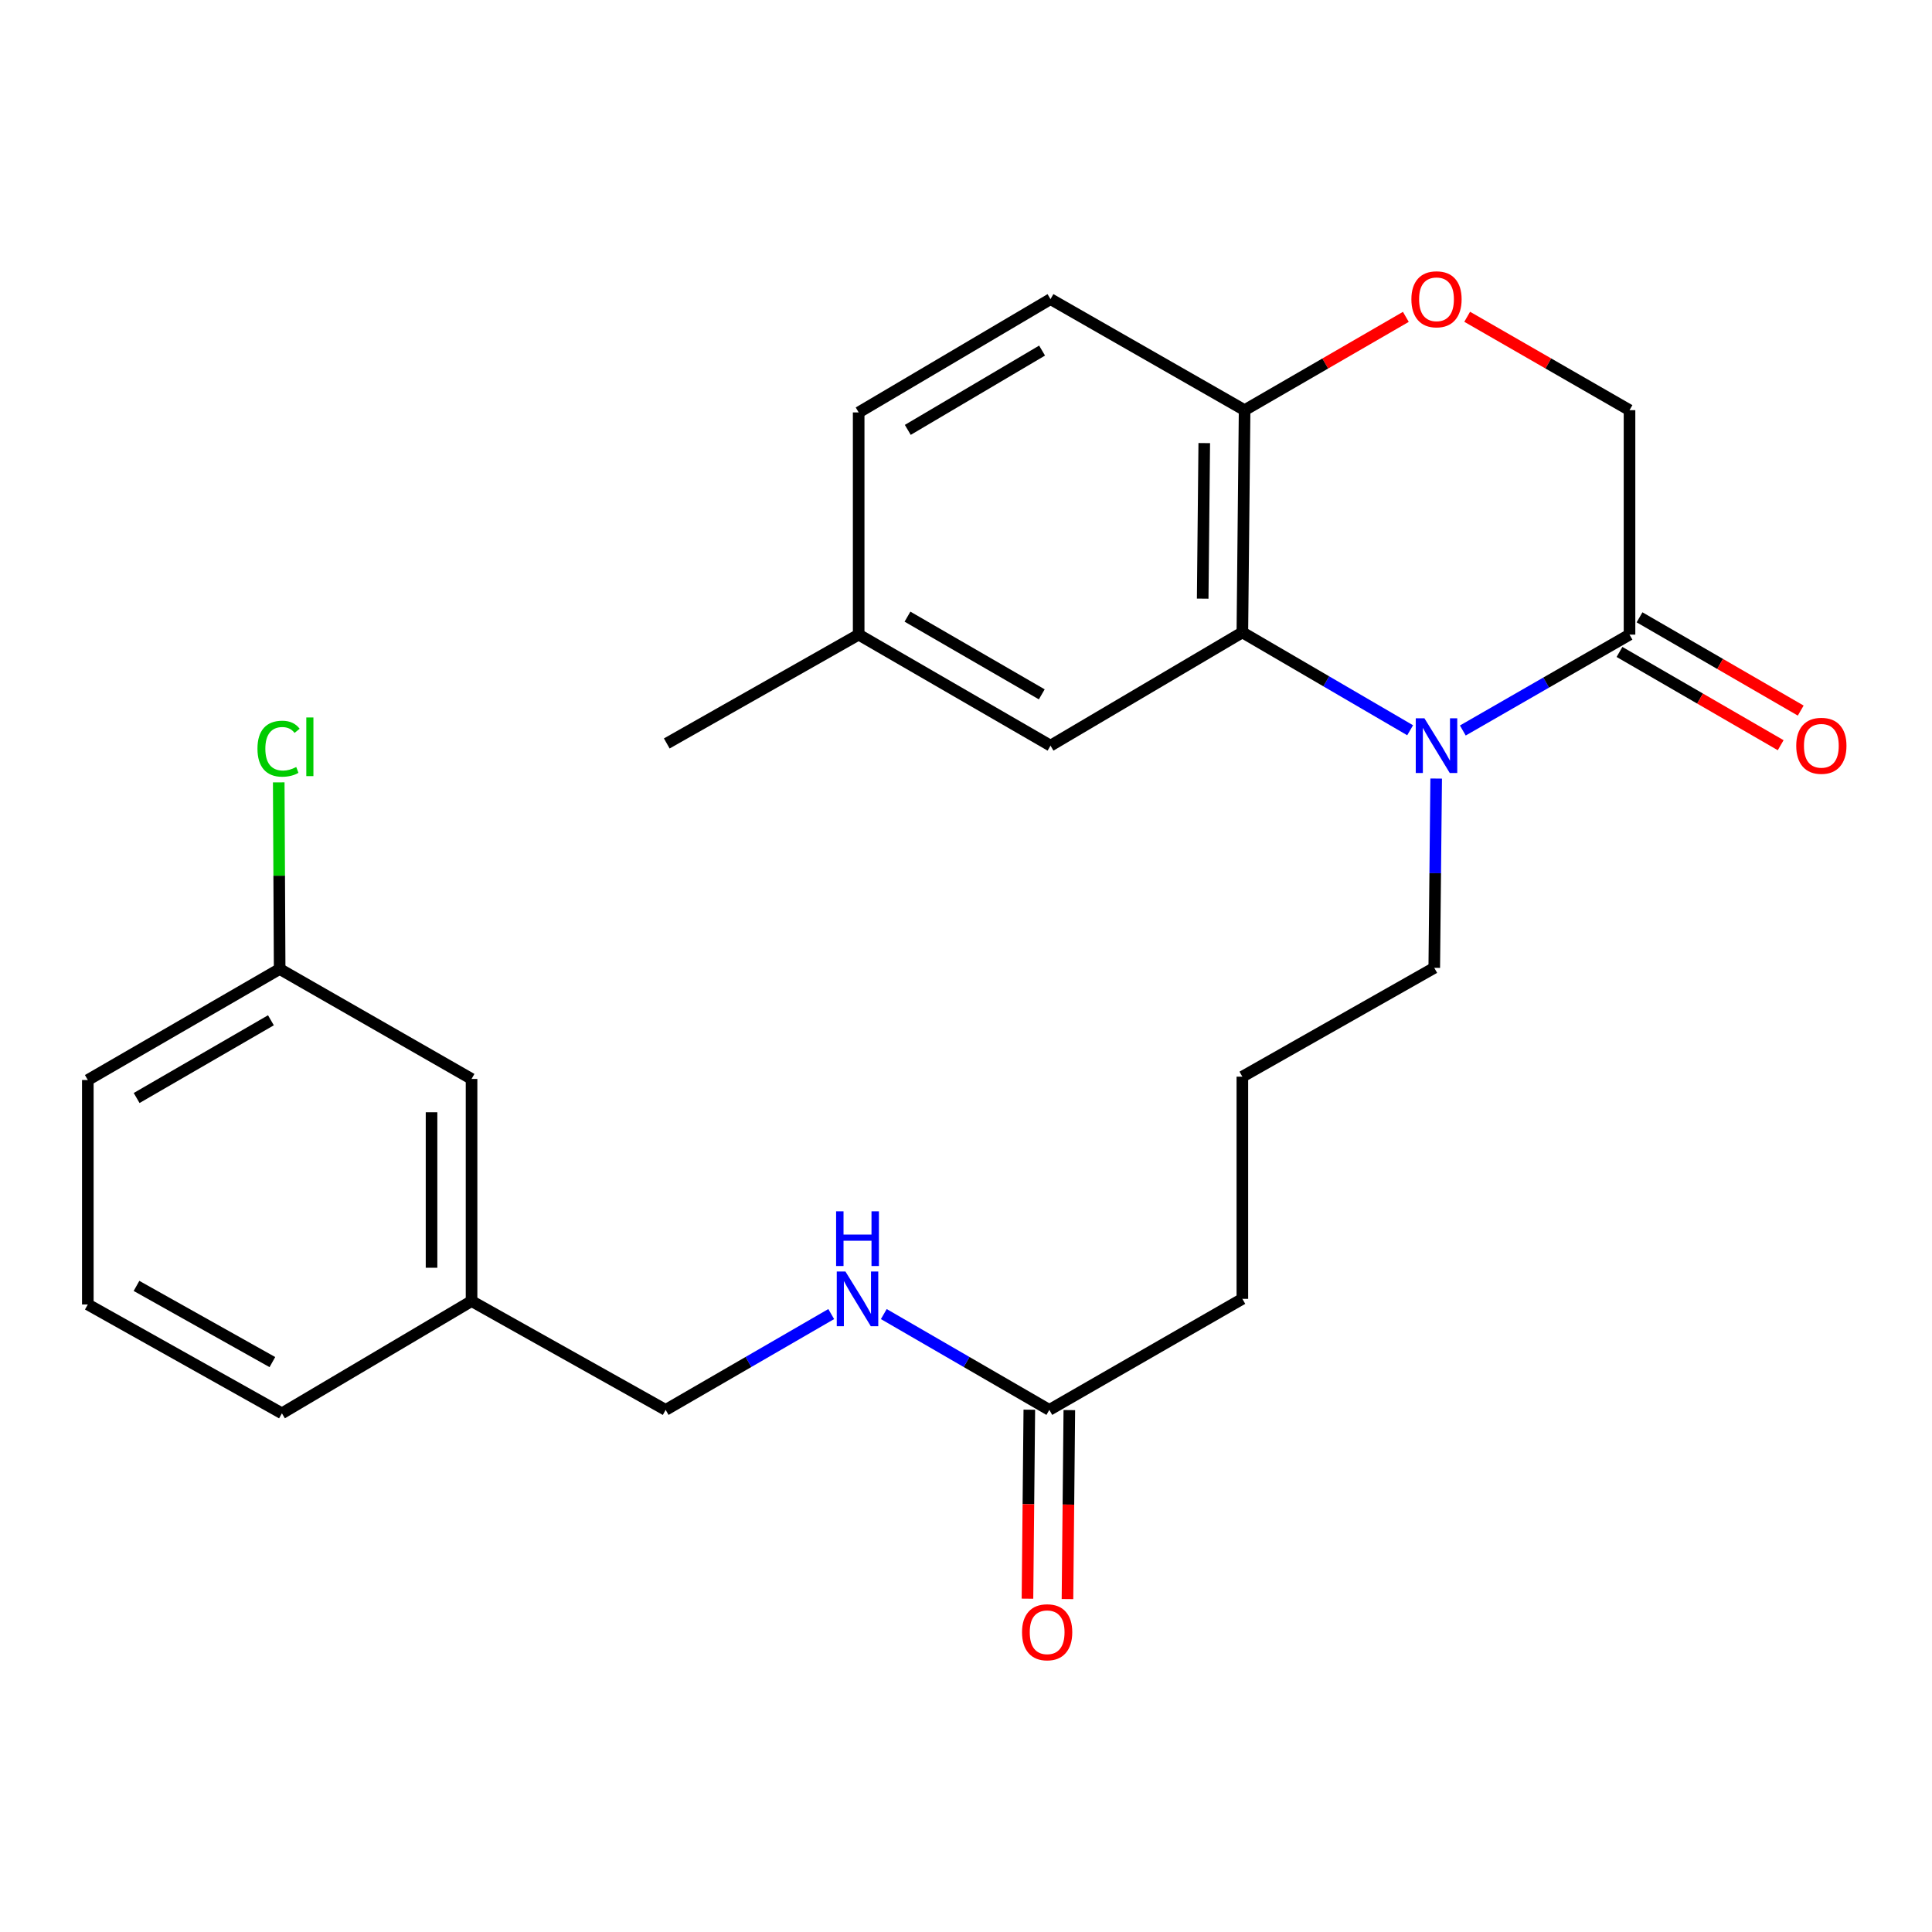 <?xml version='1.0' encoding='iso-8859-1'?>
<svg version='1.1' baseProfile='full'
              xmlns='http://www.w3.org/2000/svg'
                      xmlns:rdkit='http://www.rdkit.org/xml'
                      xmlns:xlink='http://www.w3.org/1999/xlink'
                  xml:space='preserve'
width='1000px' height='1000px' viewBox='0 0 1000 1000'>
<!-- END OF HEADER -->
<rect style='opacity:1.0;fill:#FFFFFF;stroke:none' width='1000' height='1000' x='0' y='0'> </rect>
<path class='bond-0' d='M 729.885,377.979 L 686.464,352.649' style='fill:none;fill-rule:evenodd;stroke:#0000FF;stroke-width:6px;stroke-linecap:butt;stroke-linejoin:miter;stroke-opacity:1' />
<path class='bond-0' d='M 686.464,352.649 L 643.043,327.32' style='fill:none;fill-rule:evenodd;stroke:#000000;stroke-width:6px;stroke-linecap:butt;stroke-linejoin:miter;stroke-opacity:1' />
<path class='bond-1' d='M 757.154,378.107 L 800.295,353.294' style='fill:none;fill-rule:evenodd;stroke:#0000FF;stroke-width:6px;stroke-linecap:butt;stroke-linejoin:miter;stroke-opacity:1' />
<path class='bond-1' d='M 800.295,353.294 L 843.436,328.482' style='fill:none;fill-rule:evenodd;stroke:#000000;stroke-width:6px;stroke-linecap:butt;stroke-linejoin:miter;stroke-opacity:1' />
<path class='bond-11' d='M 743.361,402.976 L 742.866,451.963' style='fill:none;fill-rule:evenodd;stroke:#0000FF;stroke-width:6px;stroke-linecap:butt;stroke-linejoin:miter;stroke-opacity:1' />
<path class='bond-11' d='M 742.866,451.963 L 742.371,500.951' style='fill:none;fill-rule:evenodd;stroke:#000000;stroke-width:6px;stroke-linecap:butt;stroke-linejoin:miter;stroke-opacity:1' />
<path class='bond-3' d='M 643.043,327.32 L 644.205,212.298' style='fill:none;fill-rule:evenodd;stroke:#000000;stroke-width:6px;stroke-linecap:butt;stroke-linejoin:miter;stroke-opacity:1' />
<path class='bond-3' d='M 622.509,309.857 L 623.322,229.342' style='fill:none;fill-rule:evenodd;stroke:#000000;stroke-width:6px;stroke-linecap:butt;stroke-linejoin:miter;stroke-opacity:1' />
<path class='bond-6' d='M 643.043,327.32 L 543.739,385.941' style='fill:none;fill-rule:evenodd;stroke:#000000;stroke-width:6px;stroke-linecap:butt;stroke-linejoin:miter;stroke-opacity:1' />
<path class='bond-4' d='M 843.436,328.482 L 843.436,212.298' style='fill:none;fill-rule:evenodd;stroke:#000000;stroke-width:6px;stroke-linecap:butt;stroke-linejoin:miter;stroke-opacity:1' />
<path class='bond-8' d='M 838.25,337.444 L 879.962,361.583' style='fill:none;fill-rule:evenodd;stroke:#000000;stroke-width:6px;stroke-linecap:butt;stroke-linejoin:miter;stroke-opacity:1' />
<path class='bond-8' d='M 879.962,361.583 L 921.675,385.721' style='fill:none;fill-rule:evenodd;stroke:#FF0000;stroke-width:6px;stroke-linecap:butt;stroke-linejoin:miter;stroke-opacity:1' />
<path class='bond-8' d='M 848.622,319.519 L 890.335,343.657' style='fill:none;fill-rule:evenodd;stroke:#000000;stroke-width:6px;stroke-linecap:butt;stroke-linejoin:miter;stroke-opacity:1' />
<path class='bond-8' d='M 890.335,343.657 L 932.048,367.796' style='fill:none;fill-rule:evenodd;stroke:#FF0000;stroke-width:6px;stroke-linecap:butt;stroke-linejoin:miter;stroke-opacity:1' />
<path class='bond-2' d='M 759.414,163.964 L 801.425,188.131' style='fill:none;fill-rule:evenodd;stroke:#FF0000;stroke-width:6px;stroke-linecap:butt;stroke-linejoin:miter;stroke-opacity:1' />
<path class='bond-2' d='M 801.425,188.131 L 843.436,212.298' style='fill:none;fill-rule:evenodd;stroke:#000000;stroke-width:6px;stroke-linecap:butt;stroke-linejoin:miter;stroke-opacity:1' />
<path class='bond-25' d='M 727.664,164.01 L 685.935,188.154' style='fill:none;fill-rule:evenodd;stroke:#FF0000;stroke-width:6px;stroke-linecap:butt;stroke-linejoin:miter;stroke-opacity:1' />
<path class='bond-25' d='M 685.935,188.154 L 644.205,212.298' style='fill:none;fill-rule:evenodd;stroke:#000000;stroke-width:6px;stroke-linecap:butt;stroke-linejoin:miter;stroke-opacity:1' />
<path class='bond-10' d='M 644.205,212.298 L 543.739,154.828' style='fill:none;fill-rule:evenodd;stroke:#000000;stroke-width:6px;stroke-linecap:butt;stroke-linejoin:miter;stroke-opacity:1' />
<path class='bond-5' d='M 543.129,729.762 L 643.043,672.28' style='fill:none;fill-rule:evenodd;stroke:#000000;stroke-width:6px;stroke-linecap:butt;stroke-linejoin:miter;stroke-opacity:1' />
<path class='bond-7' d='M 543.129,729.762 L 500.292,704.961' style='fill:none;fill-rule:evenodd;stroke:#000000;stroke-width:6px;stroke-linecap:butt;stroke-linejoin:miter;stroke-opacity:1' />
<path class='bond-7' d='M 500.292,704.961 L 457.455,680.159' style='fill:none;fill-rule:evenodd;stroke:#0000FF;stroke-width:6px;stroke-linecap:butt;stroke-linejoin:miter;stroke-opacity:1' />
<path class='bond-9' d='M 532.774,729.661 L 532.295,778.568' style='fill:none;fill-rule:evenodd;stroke:#000000;stroke-width:6px;stroke-linecap:butt;stroke-linejoin:miter;stroke-opacity:1' />
<path class='bond-9' d='M 532.295,778.568 L 531.815,827.475' style='fill:none;fill-rule:evenodd;stroke:#FF0000;stroke-width:6px;stroke-linecap:butt;stroke-linejoin:miter;stroke-opacity:1' />
<path class='bond-9' d='M 553.483,729.864 L 553.004,778.771' style='fill:none;fill-rule:evenodd;stroke:#000000;stroke-width:6px;stroke-linecap:butt;stroke-linejoin:miter;stroke-opacity:1' />
<path class='bond-9' d='M 553.004,778.771 L 552.524,827.678' style='fill:none;fill-rule:evenodd;stroke:#FF0000;stroke-width:6px;stroke-linecap:butt;stroke-linejoin:miter;stroke-opacity:1' />
<path class='bond-12' d='M 543.739,385.941 L 444.445,328.482' style='fill:none;fill-rule:evenodd;stroke:#000000;stroke-width:6px;stroke-linecap:butt;stroke-linejoin:miter;stroke-opacity:1' />
<path class='bond-12' d='M 539.217,359.397 L 469.712,319.176' style='fill:none;fill-rule:evenodd;stroke:#000000;stroke-width:6px;stroke-linecap:butt;stroke-linejoin:miter;stroke-opacity:1' />
<path class='bond-13' d='M 430.238,680.158 L 387.39,704.96' style='fill:none;fill-rule:evenodd;stroke:#0000FF;stroke-width:6px;stroke-linecap:butt;stroke-linejoin:miter;stroke-opacity:1' />
<path class='bond-13' d='M 387.39,704.96 L 344.542,729.762' style='fill:none;fill-rule:evenodd;stroke:#000000;stroke-width:6px;stroke-linecap:butt;stroke-linejoin:miter;stroke-opacity:1' />
<path class='bond-26' d='M 543.739,154.828 L 444.445,213.472' style='fill:none;fill-rule:evenodd;stroke:#000000;stroke-width:6px;stroke-linecap:butt;stroke-linejoin:miter;stroke-opacity:1' />
<path class='bond-26' d='M 539.376,181.457 L 469.871,222.508' style='fill:none;fill-rule:evenodd;stroke:#000000;stroke-width:6px;stroke-linecap:butt;stroke-linejoin:miter;stroke-opacity:1' />
<path class='bond-19' d='M 742.371,500.951 L 643.043,557.282' style='fill:none;fill-rule:evenodd;stroke:#000000;stroke-width:6px;stroke-linecap:butt;stroke-linejoin:miter;stroke-opacity:1' />
<path class='bond-17' d='M 444.445,328.482 L 444.445,213.472' style='fill:none;fill-rule:evenodd;stroke:#000000;stroke-width:6px;stroke-linecap:butt;stroke-linejoin:miter;stroke-opacity:1' />
<path class='bond-24' d='M 444.445,328.482 L 345.118,384.813' style='fill:none;fill-rule:evenodd;stroke:#000000;stroke-width:6px;stroke-linecap:butt;stroke-linejoin:miter;stroke-opacity:1' />
<path class='bond-16' d='M 344.542,729.762 L 244.075,673.431' style='fill:none;fill-rule:evenodd;stroke:#000000;stroke-width:6px;stroke-linecap:butt;stroke-linejoin:miter;stroke-opacity:1' />
<path class='bond-14' d='M 244.075,558.456 L 244.075,673.431' style='fill:none;fill-rule:evenodd;stroke:#000000;stroke-width:6px;stroke-linecap:butt;stroke-linejoin:miter;stroke-opacity:1' />
<path class='bond-14' d='M 223.365,575.702 L 223.365,656.185' style='fill:none;fill-rule:evenodd;stroke:#000000;stroke-width:6px;stroke-linecap:butt;stroke-linejoin:miter;stroke-opacity:1' />
<path class='bond-15' d='M 244.075,558.456 L 144.748,501.549' style='fill:none;fill-rule:evenodd;stroke:#000000;stroke-width:6px;stroke-linecap:butt;stroke-linejoin:miter;stroke-opacity:1' />
<path class='bond-18' d='M 144.748,501.549 L 144.511,453.252' style='fill:none;fill-rule:evenodd;stroke:#000000;stroke-width:6px;stroke-linecap:butt;stroke-linejoin:miter;stroke-opacity:1' />
<path class='bond-18' d='M 144.511,453.252 L 144.274,404.954' style='fill:none;fill-rule:evenodd;stroke:#00CC00;stroke-width:6px;stroke-linecap:butt;stroke-linejoin:miter;stroke-opacity:1' />
<path class='bond-27' d='M 144.748,501.549 L 45.455,559.019' style='fill:none;fill-rule:evenodd;stroke:#000000;stroke-width:6px;stroke-linecap:butt;stroke-linejoin:miter;stroke-opacity:1' />
<path class='bond-27' d='M 140.228,528.094 L 70.723,568.323' style='fill:none;fill-rule:evenodd;stroke:#000000;stroke-width:6px;stroke-linecap:butt;stroke-linejoin:miter;stroke-opacity:1' />
<path class='bond-23' d='M 244.075,673.431 L 145.921,731.534' style='fill:none;fill-rule:evenodd;stroke:#000000;stroke-width:6px;stroke-linecap:butt;stroke-linejoin:miter;stroke-opacity:1' />
<path class='bond-20' d='M 643.043,557.282 L 643.043,672.28' style='fill:none;fill-rule:evenodd;stroke:#000000;stroke-width:6px;stroke-linecap:butt;stroke-linejoin:miter;stroke-opacity:1' />
<path class='bond-21' d='M 45.455,675.191 L 145.921,731.534' style='fill:none;fill-rule:evenodd;stroke:#000000;stroke-width:6px;stroke-linecap:butt;stroke-linejoin:miter;stroke-opacity:1' />
<path class='bond-21' d='M 70.655,665.579 L 140.981,705.019' style='fill:none;fill-rule:evenodd;stroke:#000000;stroke-width:6px;stroke-linecap:butt;stroke-linejoin:miter;stroke-opacity:1' />
<path class='bond-22' d='M 45.455,675.191 L 45.455,559.019' style='fill:none;fill-rule:evenodd;stroke:#000000;stroke-width:6px;stroke-linecap:butt;stroke-linejoin:miter;stroke-opacity:1' />
<path  class='atom-0' d='M 737.273 371.781
L 746.553 386.781
Q 747.473 388.261, 748.953 390.941
Q 750.433 393.621, 750.513 393.781
L 750.513 371.781
L 754.273 371.781
L 754.273 400.101
L 750.393 400.101
L 740.433 383.701
Q 739.273 381.781, 738.033 379.581
Q 736.833 377.381, 736.473 376.701
L 736.473 400.101
L 732.793 400.101
L 732.793 371.781
L 737.273 371.781
' fill='#0000FF'/>
<path  class='atom-3' d='M 730.533 154.908
Q 730.533 148.108, 733.893 144.308
Q 737.253 140.508, 743.533 140.508
Q 749.813 140.508, 753.173 144.308
Q 756.533 148.108, 756.533 154.908
Q 756.533 161.788, 753.133 165.708
Q 749.733 169.588, 743.533 169.588
Q 737.293 169.588, 733.893 165.708
Q 730.533 161.828, 730.533 154.908
M 743.533 166.388
Q 747.853 166.388, 750.173 163.508
Q 752.533 160.588, 752.533 154.908
Q 752.533 149.348, 750.173 146.548
Q 747.853 143.708, 743.533 143.708
Q 739.213 143.708, 736.853 146.508
Q 734.533 149.308, 734.533 154.908
Q 734.533 160.628, 736.853 163.508
Q 739.213 166.388, 743.533 166.388
' fill='#FF0000'/>
<path  class='atom-8' d='M 437.587 658.12
L 446.867 673.12
Q 447.787 674.6, 449.267 677.28
Q 450.747 679.96, 450.827 680.12
L 450.827 658.12
L 454.587 658.12
L 454.587 686.44
L 450.707 686.44
L 440.747 670.04
Q 439.587 668.12, 438.347 665.92
Q 437.147 663.72, 436.787 663.04
L 436.787 686.44
L 433.107 686.44
L 433.107 658.12
L 437.587 658.12
' fill='#0000FF'/>
<path  class='atom-8' d='M 432.767 626.968
L 436.607 626.968
L 436.607 639.008
L 451.087 639.008
L 451.087 626.968
L 454.927 626.968
L 454.927 655.288
L 451.087 655.288
L 451.087 642.208
L 436.607 642.208
L 436.607 655.288
L 432.767 655.288
L 432.767 626.968
' fill='#0000FF'/>
<path  class='atom-9' d='M 929.729 386.021
Q 929.729 379.221, 933.089 375.421
Q 936.449 371.621, 942.729 371.621
Q 949.009 371.621, 952.369 375.421
Q 955.729 379.221, 955.729 386.021
Q 955.729 392.901, 952.329 396.821
Q 948.929 400.701, 942.729 400.701
Q 936.489 400.701, 933.089 396.821
Q 929.729 392.941, 929.729 386.021
M 942.729 397.501
Q 947.049 397.501, 949.369 394.621
Q 951.729 391.701, 951.729 386.021
Q 951.729 380.461, 949.369 377.661
Q 947.049 374.821, 942.729 374.821
Q 938.409 374.821, 936.049 377.621
Q 933.729 380.421, 933.729 386.021
Q 933.729 391.741, 936.049 394.621
Q 938.409 397.501, 942.729 397.501
' fill='#FF0000'/>
<path  class='atom-10' d='M 529.001 844.852
Q 529.001 838.052, 532.361 834.252
Q 535.721 830.452, 542.001 830.452
Q 548.281 830.452, 551.641 834.252
Q 555.001 838.052, 555.001 844.852
Q 555.001 851.732, 551.601 855.652
Q 548.201 859.532, 542.001 859.532
Q 535.761 859.532, 532.361 855.652
Q 529.001 851.772, 529.001 844.852
M 542.001 856.332
Q 546.321 856.332, 548.641 853.452
Q 551.001 850.532, 551.001 844.852
Q 551.001 839.292, 548.641 836.492
Q 546.321 833.652, 542.001 833.652
Q 537.681 833.652, 535.321 836.452
Q 533.001 839.252, 533.001 844.852
Q 533.001 850.572, 535.321 853.452
Q 537.681 856.332, 542.001 856.332
' fill='#FF0000'/>
<path  class='atom-19' d='M 133.264 387.519
Q 133.264 380.479, 136.544 376.799
Q 139.864 373.079, 146.144 373.079
Q 151.984 373.079, 155.104 377.199
L 152.464 379.359
Q 150.184 376.359, 146.144 376.359
Q 141.864 376.359, 139.584 379.239
Q 137.344 382.079, 137.344 387.519
Q 137.344 393.119, 139.664 395.999
Q 142.024 398.879, 146.584 398.879
Q 149.704 398.879, 153.344 396.999
L 154.464 399.999
Q 152.984 400.959, 150.744 401.519
Q 148.504 402.079, 146.024 402.079
Q 139.864 402.079, 136.544 398.319
Q 133.264 394.559, 133.264 387.519
' fill='#00CC00'/>
<path  class='atom-19' d='M 158.544 371.359
L 162.224 371.359
L 162.224 401.719
L 158.544 401.719
L 158.544 371.359
' fill='#00CC00'/>
</svg>
